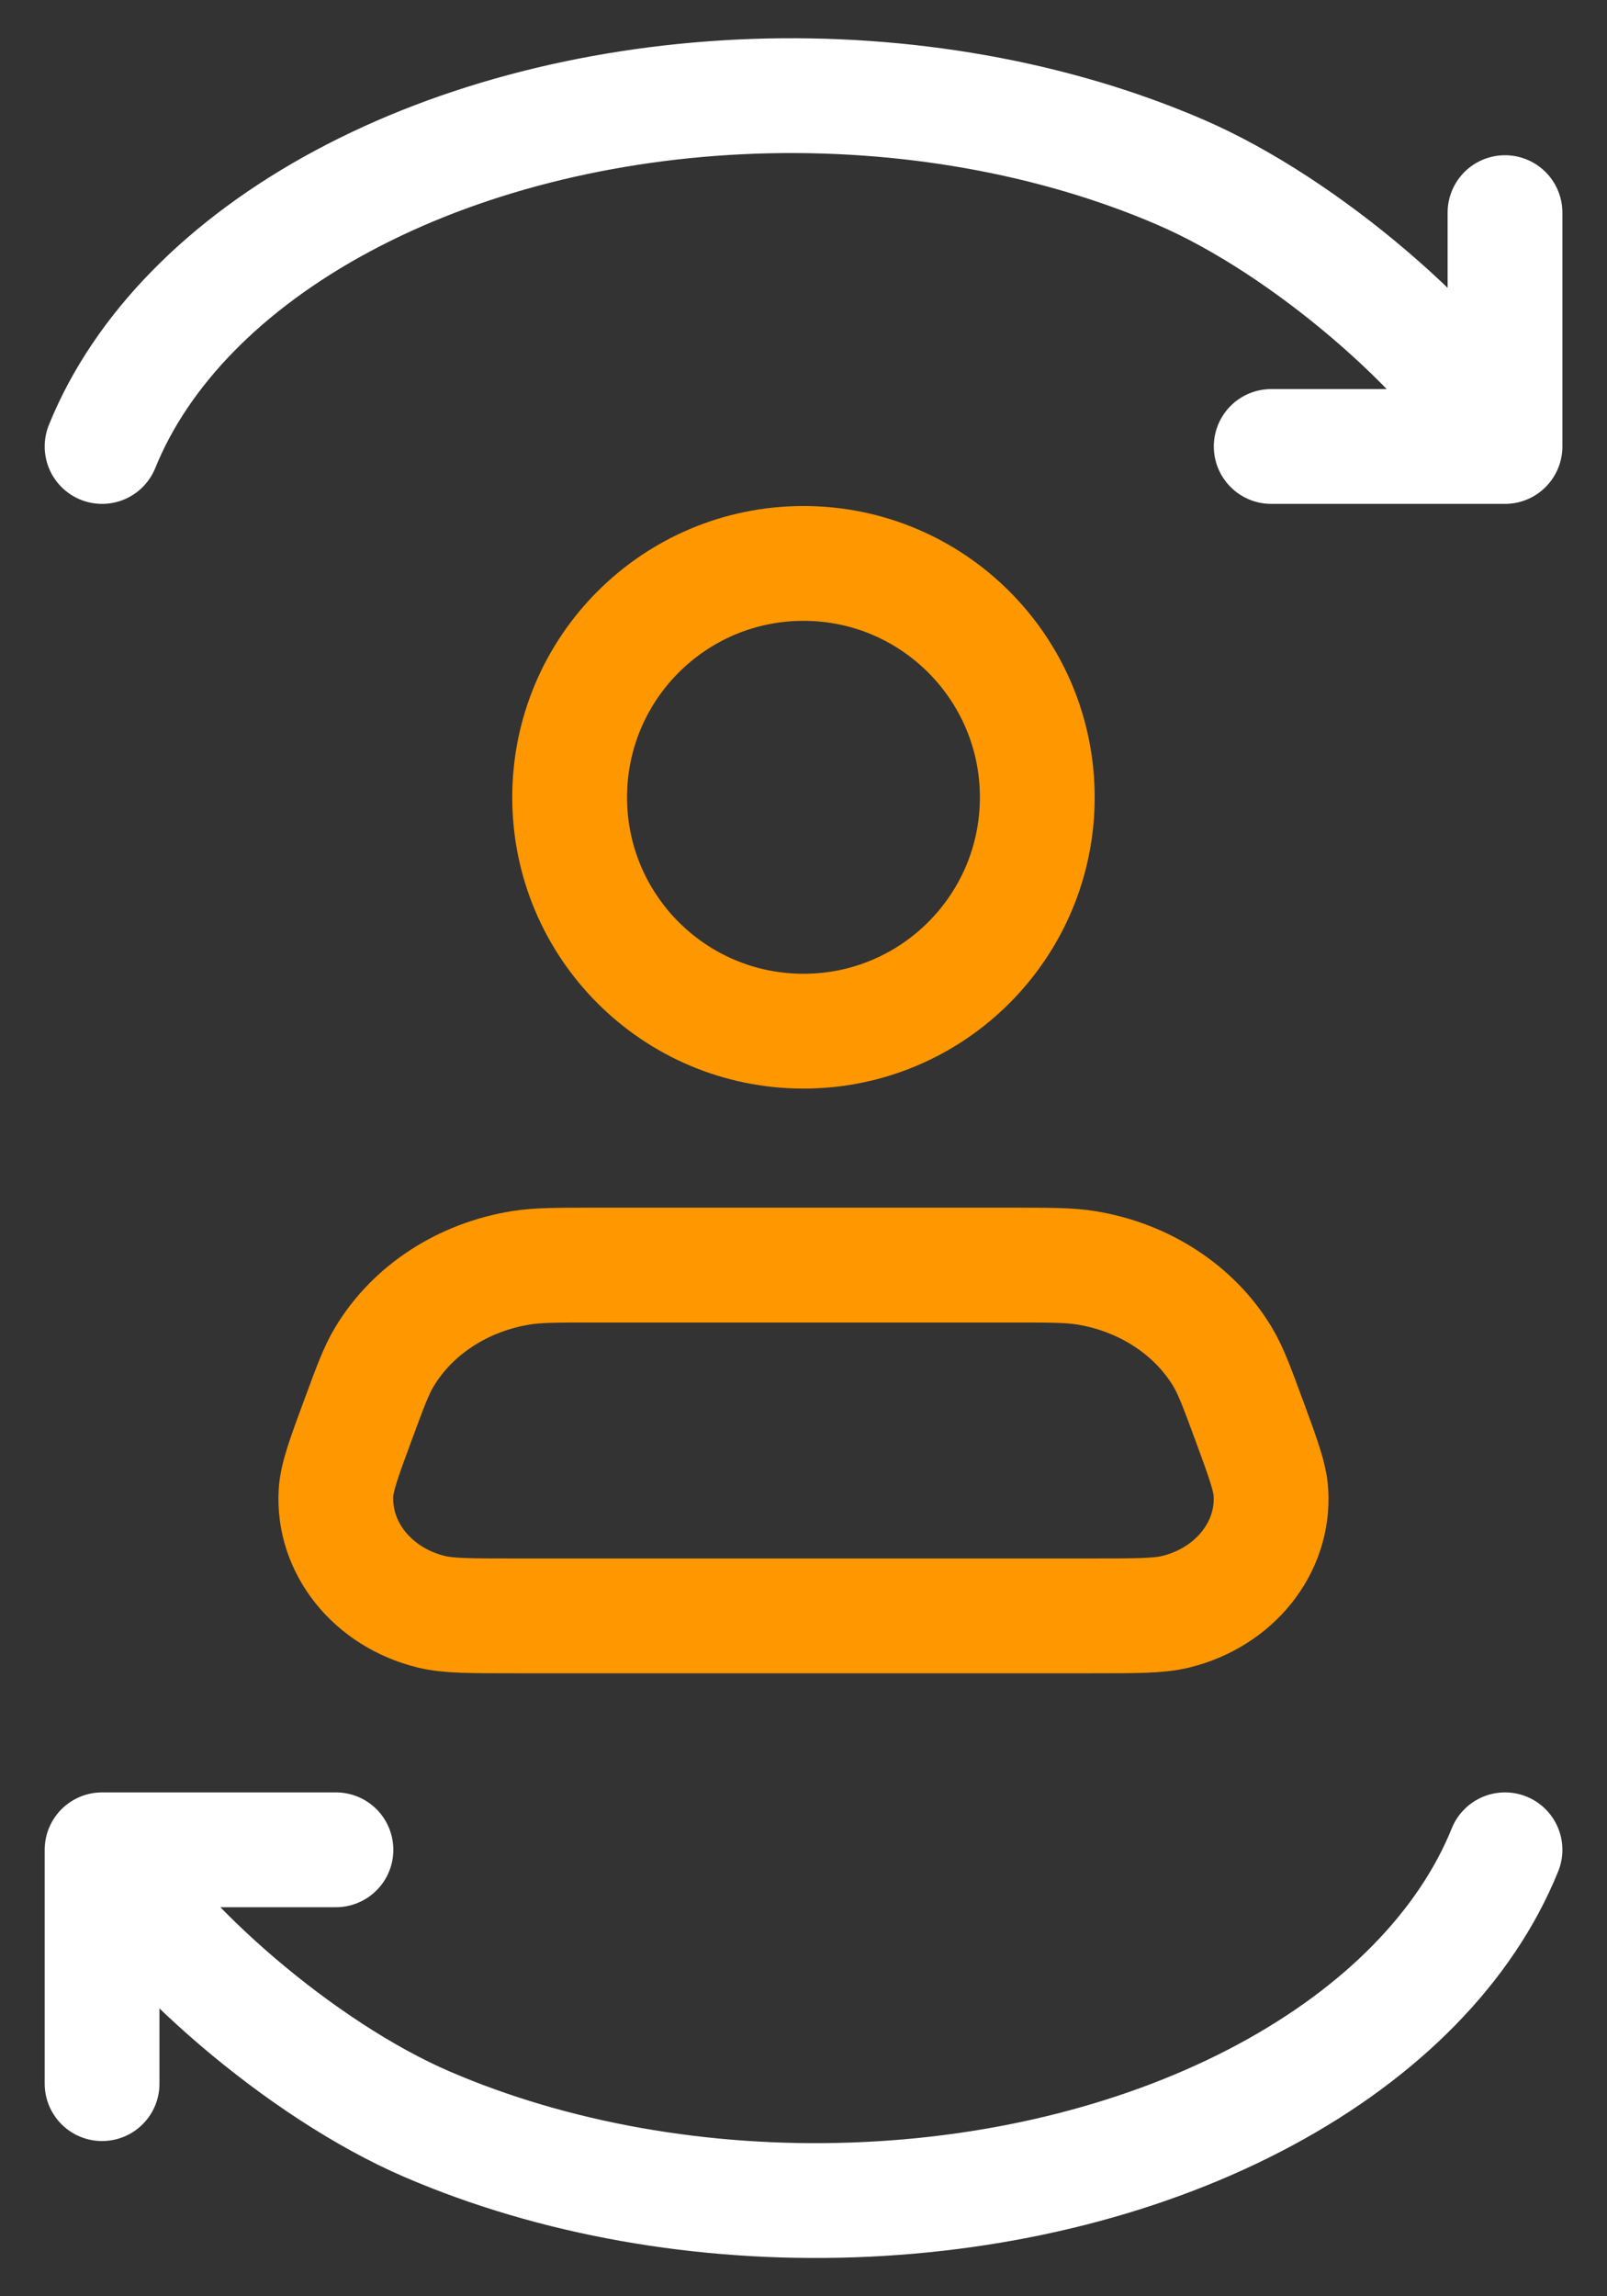 <svg xmlns="http://www.w3.org/2000/svg" width="21" height="30" viewBox="0 0 21 30" fill="none"><rect x="0" y="0" width="21" height="30" fill="#333333" stroke="none"/><path d="M19.667 24.167C19.158 25.428 18.059 26.55 16.528 27.372C14.998 28.194 13.114 28.673 11.148 28.741C9.181 28.81 7.232 28.464 5.58 27.752C3.929 27.041 2.04 25.386 1.334 24.167M1.334 24.167V27.222M1.334 24.167H4.39M1.334 5.833C1.844 4.572 2.943 3.45 4.473 2.628C6.003 1.806 7.887 1.327 9.854 1.258C11.82 1.19 13.769 1.536 15.421 2.248C17.072 2.959 18.962 4.614 19.667 5.833M19.667 5.833V2.778M19.667 5.833H16.612" stroke="white" stroke-width="1.5" stroke-linecap="round" stroke-linejoin="round"></path><path d="M13.232 16.528H7.768C7.276 16.528 7.031 16.528 6.811 16.563C6.05 16.685 5.392 17.113 5.024 17.726C4.917 17.903 4.84 18.113 4.685 18.533L4.684 18.535C4.497 19.041 4.404 19.294 4.391 19.498C4.347 20.218 4.866 20.868 5.636 21.057C5.854 21.111 6.149 21.111 6.74 21.111H14.26C14.85 21.111 15.145 21.111 15.364 21.057C16.134 20.868 16.653 20.218 16.608 19.498C16.596 19.294 16.502 19.041 16.316 18.535L16.315 18.533C16.16 18.113 16.082 17.903 15.976 17.726C15.607 17.113 14.949 16.685 14.189 16.563C13.969 16.528 13.723 16.528 13.232 16.528Z" stroke="#FF9701" stroke-width="1.5" stroke-linecap="round" stroke-linejoin="round"></path><path d="M10.5 13.472C12.187 13.472 13.555 12.104 13.555 10.417C13.555 8.729 12.187 7.361 10.5 7.361C8.812 7.361 7.444 8.729 7.444 10.417C7.444 12.104 8.812 13.472 10.5 13.472Z" stroke="#FF9701" stroke-width="1.5" stroke-linecap="round" stroke-linejoin="round"></path></svg>